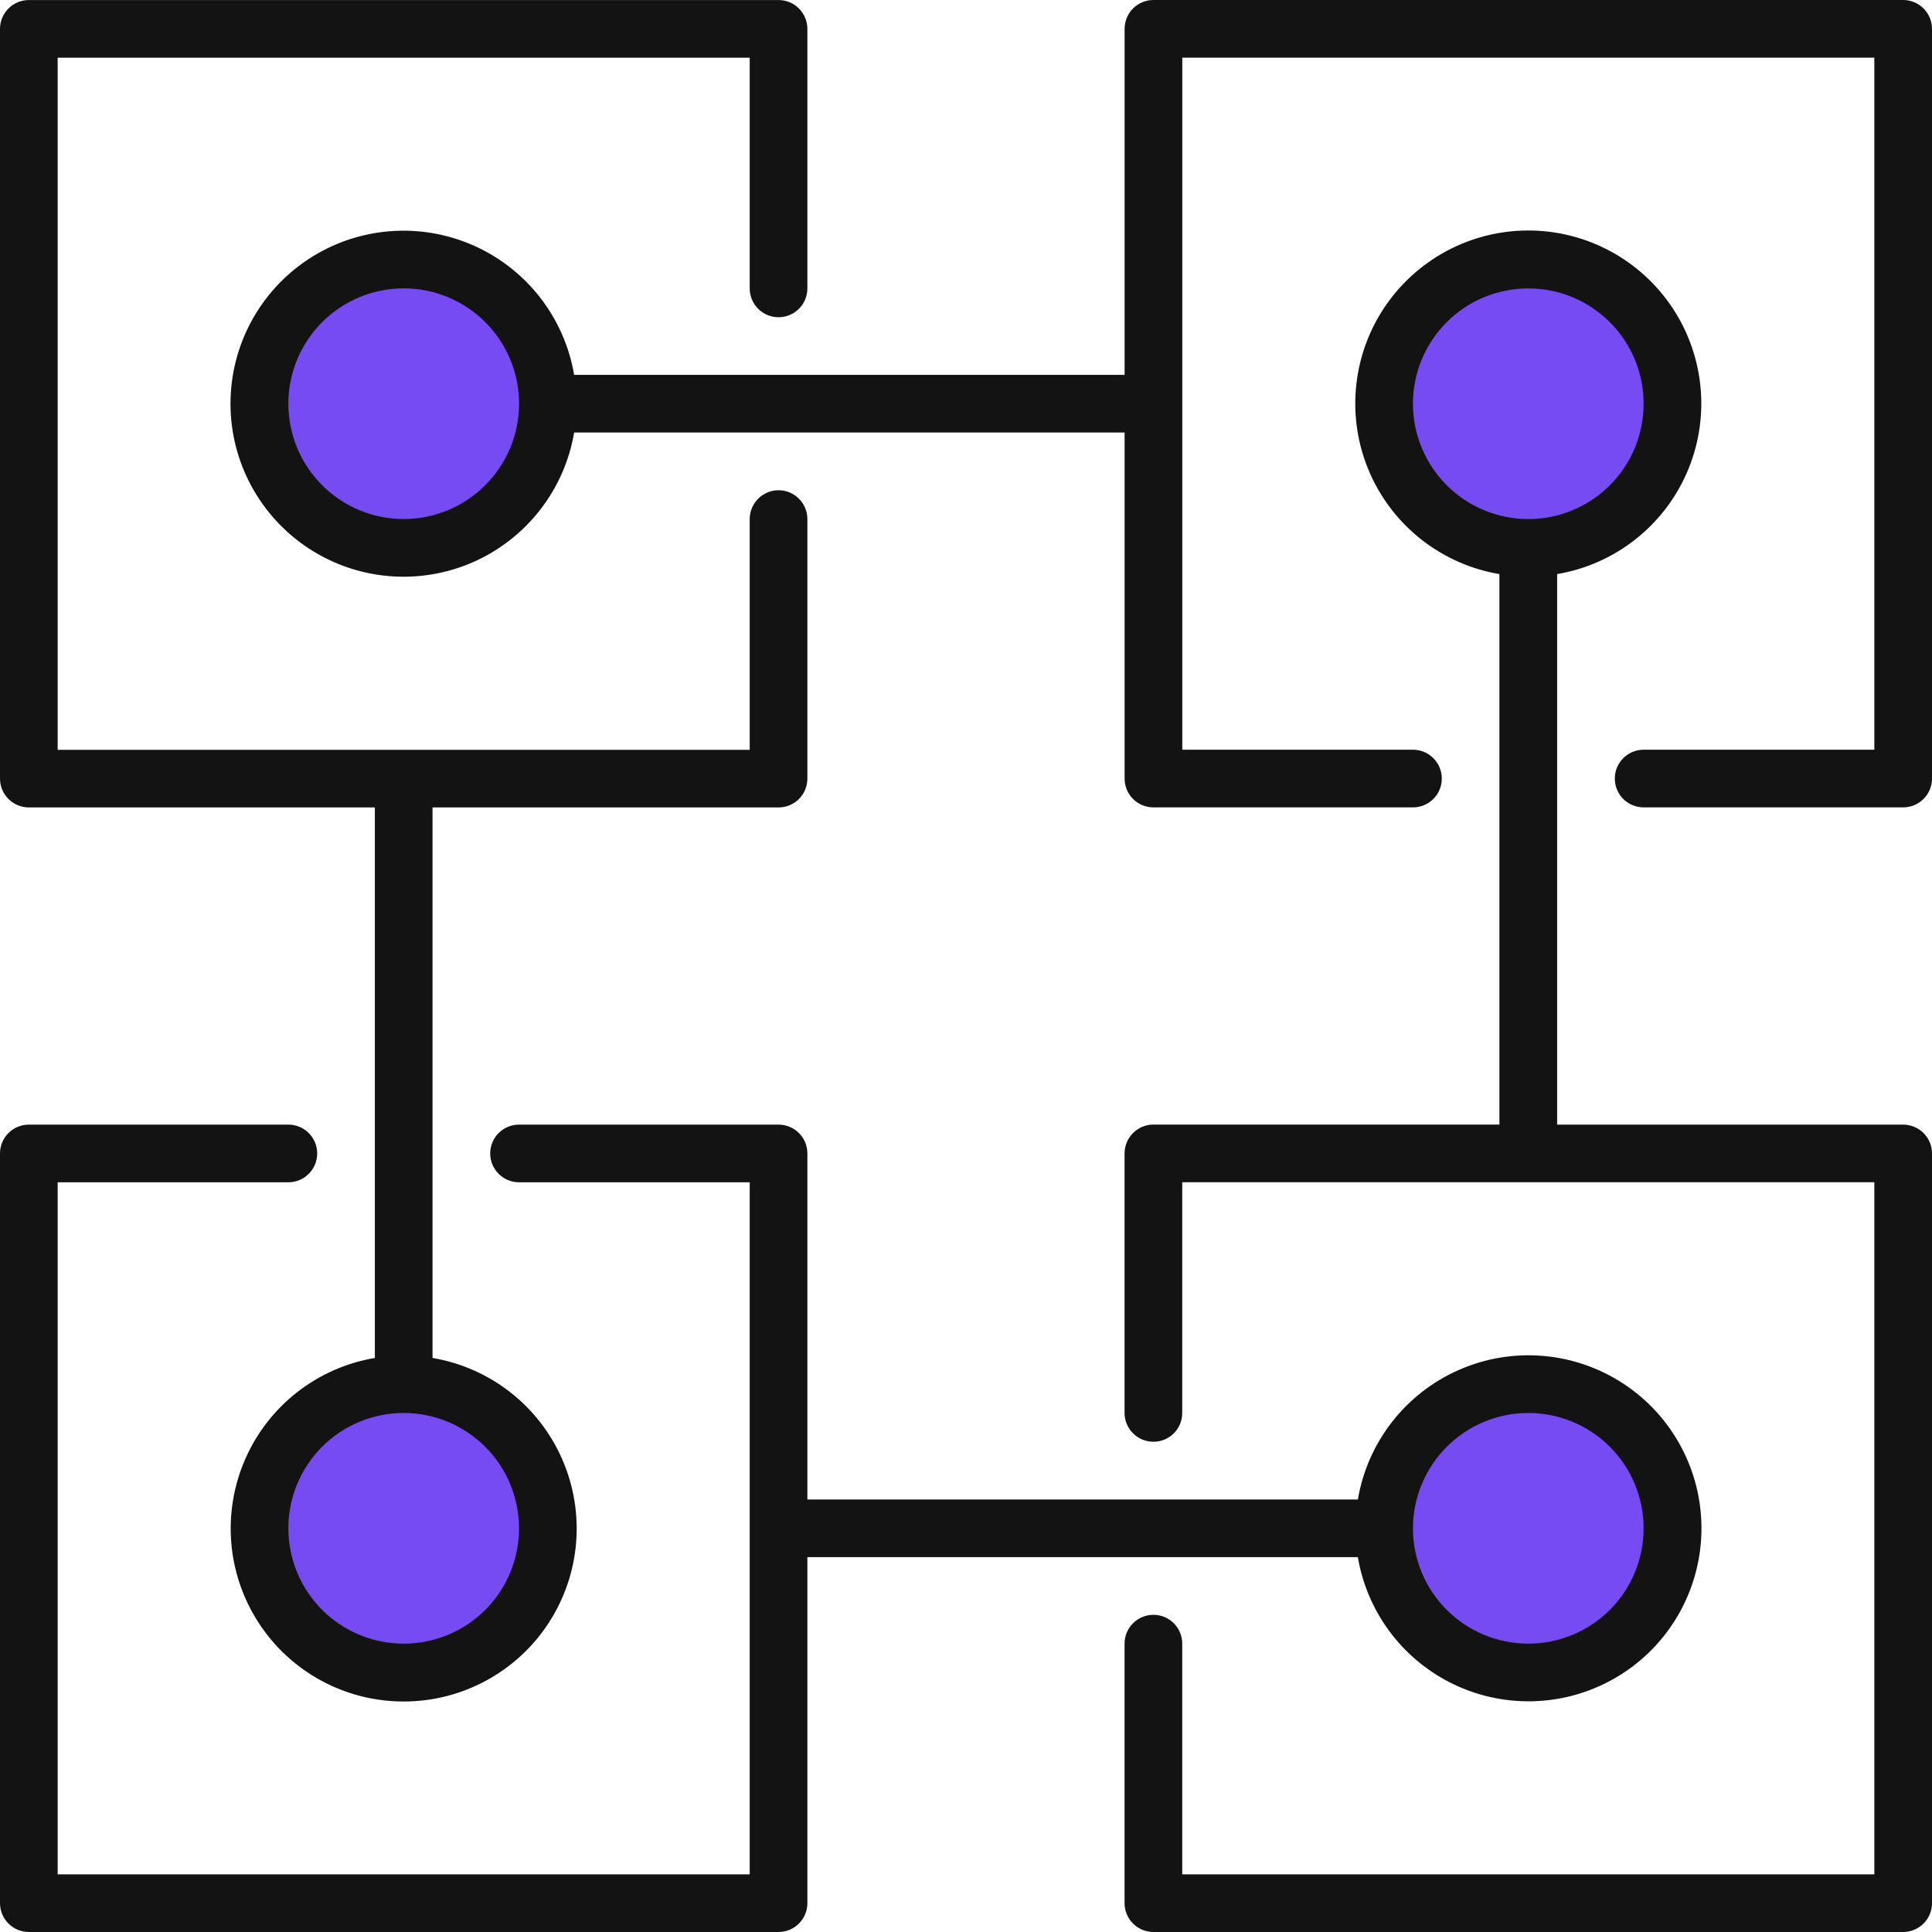 <svg width="40" height="40" viewBox="0 0 40 40" fill="none" xmlns="http://www.w3.org/2000/svg">
<circle cx="8" cy="8" r="3" fill="#764BF1"/>
<circle cx="8" cy="32" r="3" fill="#764BF1"/>
<circle cx="32" cy="8" r="3" fill="#764BF1"/>
<circle cx="32" cy="32" r="3" fill="#764BF1"/>
<path d="M0.597 16.717H7.761L7.761 28.115C6.569 28.316 5.559 29.105 5.076 30.212C4.592 31.32 4.699 32.596 5.361 33.608C6.022 34.62 7.149 35.228 8.358 35.228C9.566 35.228 10.694 34.619 11.355 33.608C12.017 32.596 12.124 31.32 11.64 30.212C11.156 29.105 10.147 28.316 8.955 28.115V16.717H16.119C16.278 16.717 16.429 16.655 16.541 16.543C16.653 16.431 16.716 16.279 16.716 16.12V10.748C16.716 10.418 16.449 10.15 16.119 10.15C15.789 10.15 15.522 10.418 15.522 10.748V15.524H1.194V1.195H15.522V5.971C15.522 6.301 15.789 6.568 16.119 6.568C16.449 6.568 16.716 6.301 16.716 5.971V0.598C16.716 0.44 16.653 0.288 16.541 0.176C16.429 0.064 16.278 0.001 16.119 0.001H0.597C0.267 0.001 0 0.269 0 0.598V16.12C0 16.279 0.063 16.43 0.175 16.542C0.287 16.654 0.439 16.717 0.597 16.717L0.597 16.717ZM10.746 31.642L10.746 31.642C10.746 32.276 10.495 32.883 10.047 33.331C9.599 33.779 8.991 34.03 8.358 34.03C7.725 34.03 7.118 33.779 6.669 33.331C6.222 32.883 5.97 32.276 5.97 31.642C5.97 31.009 6.222 30.401 6.669 29.953C7.117 29.506 7.725 29.254 8.358 29.254C8.991 29.255 9.598 29.507 10.046 29.954C10.494 30.402 10.745 31.009 10.746 31.643L10.746 31.642ZM39.402 0H23.88H23.881C23.551 0 23.284 0.267 23.284 0.597V7.761L11.887 7.761C11.685 6.57 10.896 5.56 9.789 5.076C8.681 4.592 7.404 4.699 6.393 5.361C5.382 6.022 4.772 7.15 4.772 8.358C4.772 9.566 5.382 10.694 6.393 11.355C7.404 12.017 8.681 12.125 9.789 11.641C10.896 11.156 11.685 10.147 11.887 8.955H23.284V16.119C23.284 16.278 23.346 16.43 23.458 16.541C23.571 16.654 23.722 16.716 23.881 16.716H29.254C29.584 16.716 29.851 16.449 29.851 16.119C29.851 15.789 29.584 15.522 29.254 15.522H24.478V1.194H38.806V15.522H34.03C33.7 15.522 33.433 15.789 33.433 16.119C33.433 16.449 33.7 16.716 34.03 16.716H39.403C39.561 16.716 39.713 16.654 39.825 16.541C39.937 16.43 40 16.278 40 16.119V0.597C40 0.439 39.937 0.287 39.825 0.175C39.713 0.063 39.561 0 39.403 0L39.402 0ZM8.358 10.746C7.725 10.746 7.118 10.495 6.67 10.047C6.222 9.599 5.97 8.991 5.97 8.358C5.97 7.725 6.222 7.118 6.67 6.669C7.118 6.222 7.725 5.97 8.358 5.97C8.991 5.97 9.599 6.222 10.047 6.669C10.495 7.118 10.747 7.725 10.747 8.358C10.746 8.991 10.494 9.598 10.046 10.046C9.599 10.494 8.992 10.745 8.358 10.746L8.358 10.746ZM39.402 23.284H32.239V11.886C33.43 11.685 34.44 10.896 34.924 9.789C35.408 8.681 35.3 7.404 34.639 6.393C33.977 5.382 32.85 4.772 31.642 4.772C30.433 4.772 29.306 5.382 28.644 6.393C27.983 7.404 27.875 8.681 28.359 9.789C28.843 10.896 29.853 11.685 31.044 11.886V23.283H23.881C23.551 23.283 23.283 23.551 23.283 23.881V29.254C23.283 29.584 23.551 29.85 23.881 29.85C24.21 29.85 24.477 29.584 24.477 29.254V24.477H38.806V38.806H24.477V34.03C24.477 33.7 24.21 33.433 23.881 33.433C23.551 33.433 23.283 33.7 23.283 34.03V39.403C23.283 39.561 23.346 39.713 23.458 39.825C23.57 39.937 23.722 40 23.881 40H39.403H39.402C39.561 40 39.712 39.937 39.825 39.825C39.937 39.713 40 39.561 40 39.403V23.88V23.881C40 23.722 39.937 23.571 39.825 23.458C39.712 23.347 39.561 23.284 39.402 23.284L39.402 23.284ZM29.253 8.359V8.359C29.253 7.725 29.505 7.118 29.953 6.67C30.401 6.222 31.008 5.971 31.642 5.971C32.275 5.971 32.882 6.222 33.33 6.67C33.778 7.118 34.029 7.725 34.029 8.359C34.029 8.992 33.778 9.6 33.33 10.047C32.882 10.495 32.275 10.747 31.642 10.747C31.008 10.746 30.401 10.494 29.953 10.047C29.506 9.599 29.254 8.992 29.253 8.359L29.253 8.359ZM28.113 32.239V32.239C28.315 33.431 29.104 34.44 30.211 34.924C31.319 35.408 32.595 35.301 33.607 34.639C34.618 33.978 35.227 32.85 35.227 31.642C35.227 30.433 34.618 29.306 33.607 28.645C32.595 27.983 31.319 27.875 30.211 28.36C29.104 28.844 28.315 29.853 28.113 31.045H16.716V23.881C16.716 23.722 16.654 23.571 16.541 23.458C16.429 23.347 16.278 23.284 16.119 23.284H10.746C10.416 23.284 10.149 23.551 10.149 23.881C10.149 24.21 10.416 24.478 10.746 24.478H15.522V38.806H1.194V24.478H5.97C6.3 24.478 6.567 24.21 6.567 23.881C6.567 23.551 6.3 23.284 5.97 23.284H0.597C0.267 23.284 0 23.551 0 23.881V39.403V39.403C0 39.561 0.063 39.713 0.175 39.825C0.287 39.937 0.439 40 0.597 40H16.119C16.277 40 16.429 39.937 16.541 39.825C16.653 39.713 16.716 39.561 16.716 39.403V32.239L28.113 32.239ZM31.642 29.254C32.275 29.254 32.882 29.505 33.33 29.953C33.778 30.401 34.029 31.008 34.029 31.642C34.029 32.275 33.778 32.882 33.33 33.331C32.882 33.778 32.275 34.03 31.642 34.03C31.008 34.03 30.401 33.778 29.953 33.331C29.505 32.883 29.253 32.275 29.253 31.642C29.254 31.009 29.506 30.401 29.954 29.954C30.401 29.506 31.008 29.255 31.642 29.254L31.642 29.254Z" fill="#131314"/>
</svg>
